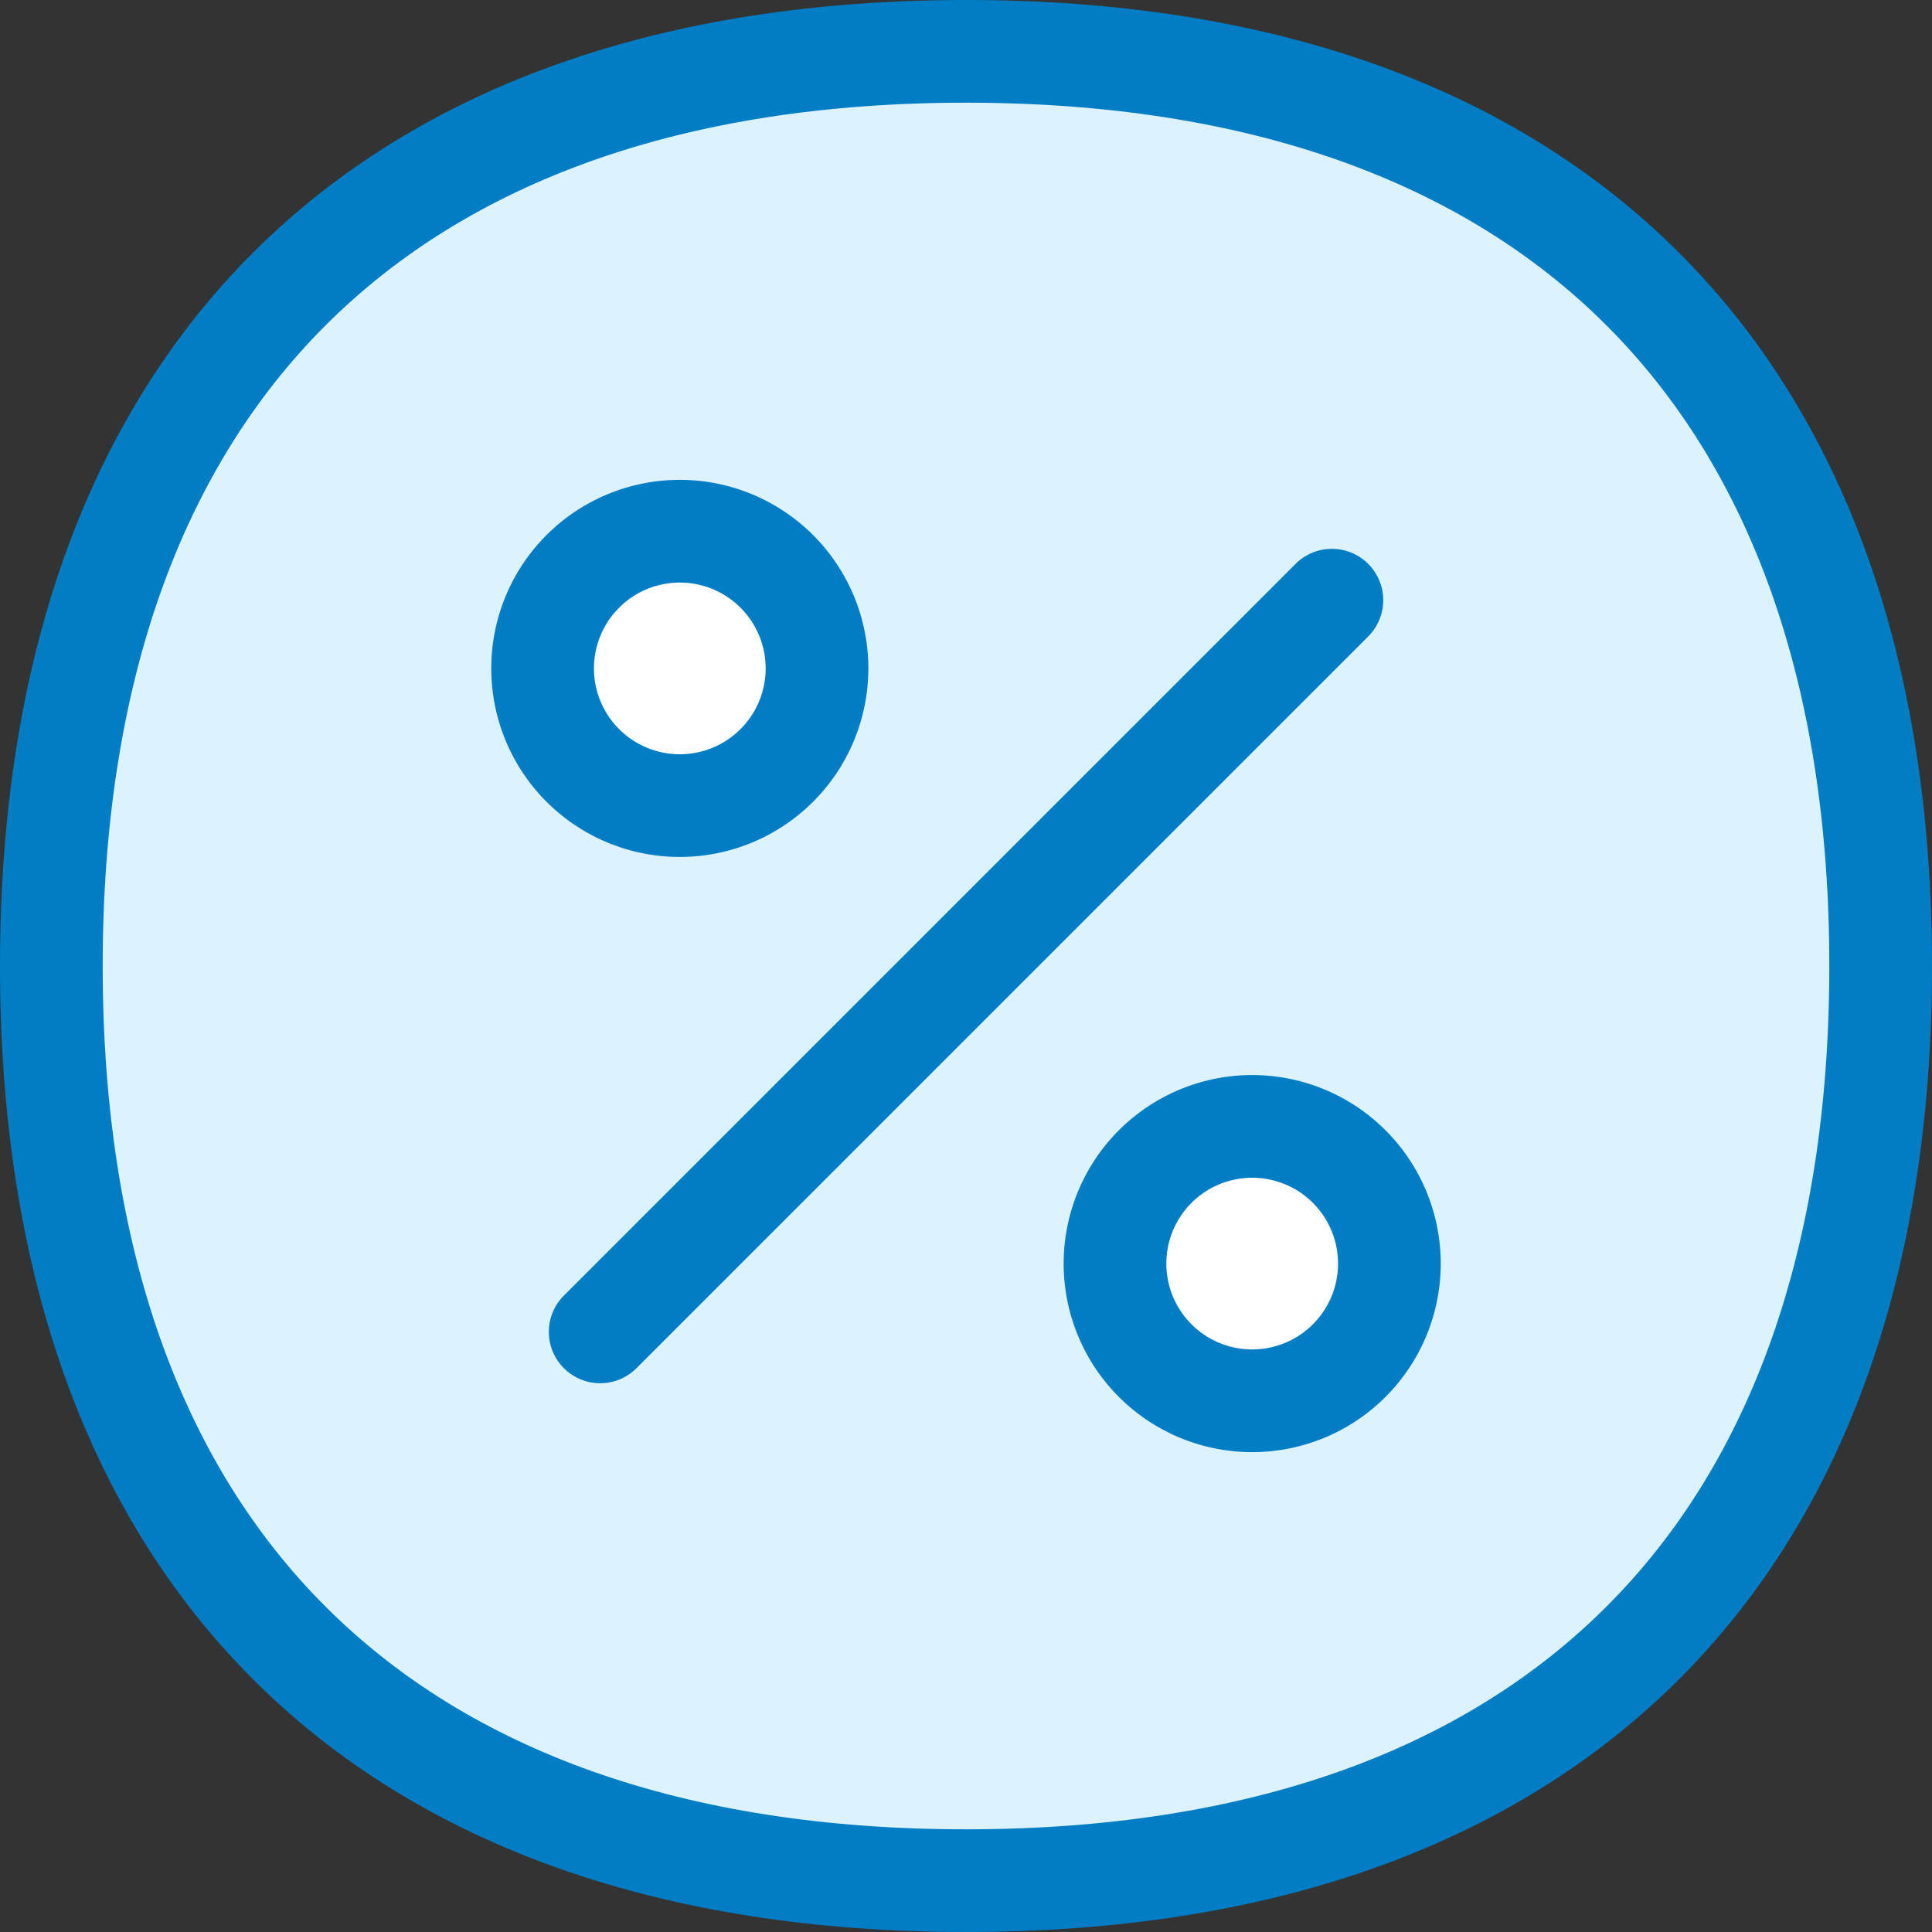 <svg xmlns="http://www.w3.org/2000/svg" width="37.628" height="37.628" viewBox="0 0 37.628 37.628">
  <rect x="0" y="0" width="37.628" height="37.628" fill="#333333" stroke="none"/>
  <g id="streamlinehq-shopping-store-discount-percent-circle-_money-shopping-24-ico_rRLFLn4XC4pMagej" data-name="streamlinehq-shopping-store-discount-percent-circle-
          money-shopping-24-ico_rRLFLn4XC4pMagej" transform="translate(1 1)">
    <path id="Path_129" data-name="Path 129" d="M18.564,36.378c11.4,0,17.814-6.413,17.814-17.814S29.965.75,18.564.75.75,7.163.75,18.564,7.163,36.378,18.564,36.378Z" transform="translate(-0.75 -0.75)" fill="#ddf2ff" stroke="#007dc4" stroke-linecap="round" stroke-linejoin="round" stroke-width="2"/>
    <path id="Path_130" data-name="Path 130" d="M4.5,18.751,18.751,4.5" transform="translate(6.189 6.189)" fill="none" stroke="#007dc4" stroke-linecap="round" stroke-linejoin="round" stroke-width="2"/>
    <path id="Path_131" data-name="Path 131" d="M10.69,13.44a2.672,2.672,0,1,0-2.672-2.672A2.672,2.672,0,0,0,10.69,13.44Z" transform="translate(12.698 12.842)" fill="#fff" stroke="#007dc4" stroke-linecap="round" stroke-linejoin="round" stroke-width="2"/>
    <path id="Path_132" data-name="Path 132" d="M6.779,9.373A2.672,2.672,0,1,0,4.107,6.7,2.672,2.672,0,0,0,6.779,9.373Z" transform="translate(5.461 5.317)" fill="#fff" stroke="#007dc4" stroke-linecap="round" stroke-linejoin="round" stroke-width="2"/>
  </g>
</svg>
